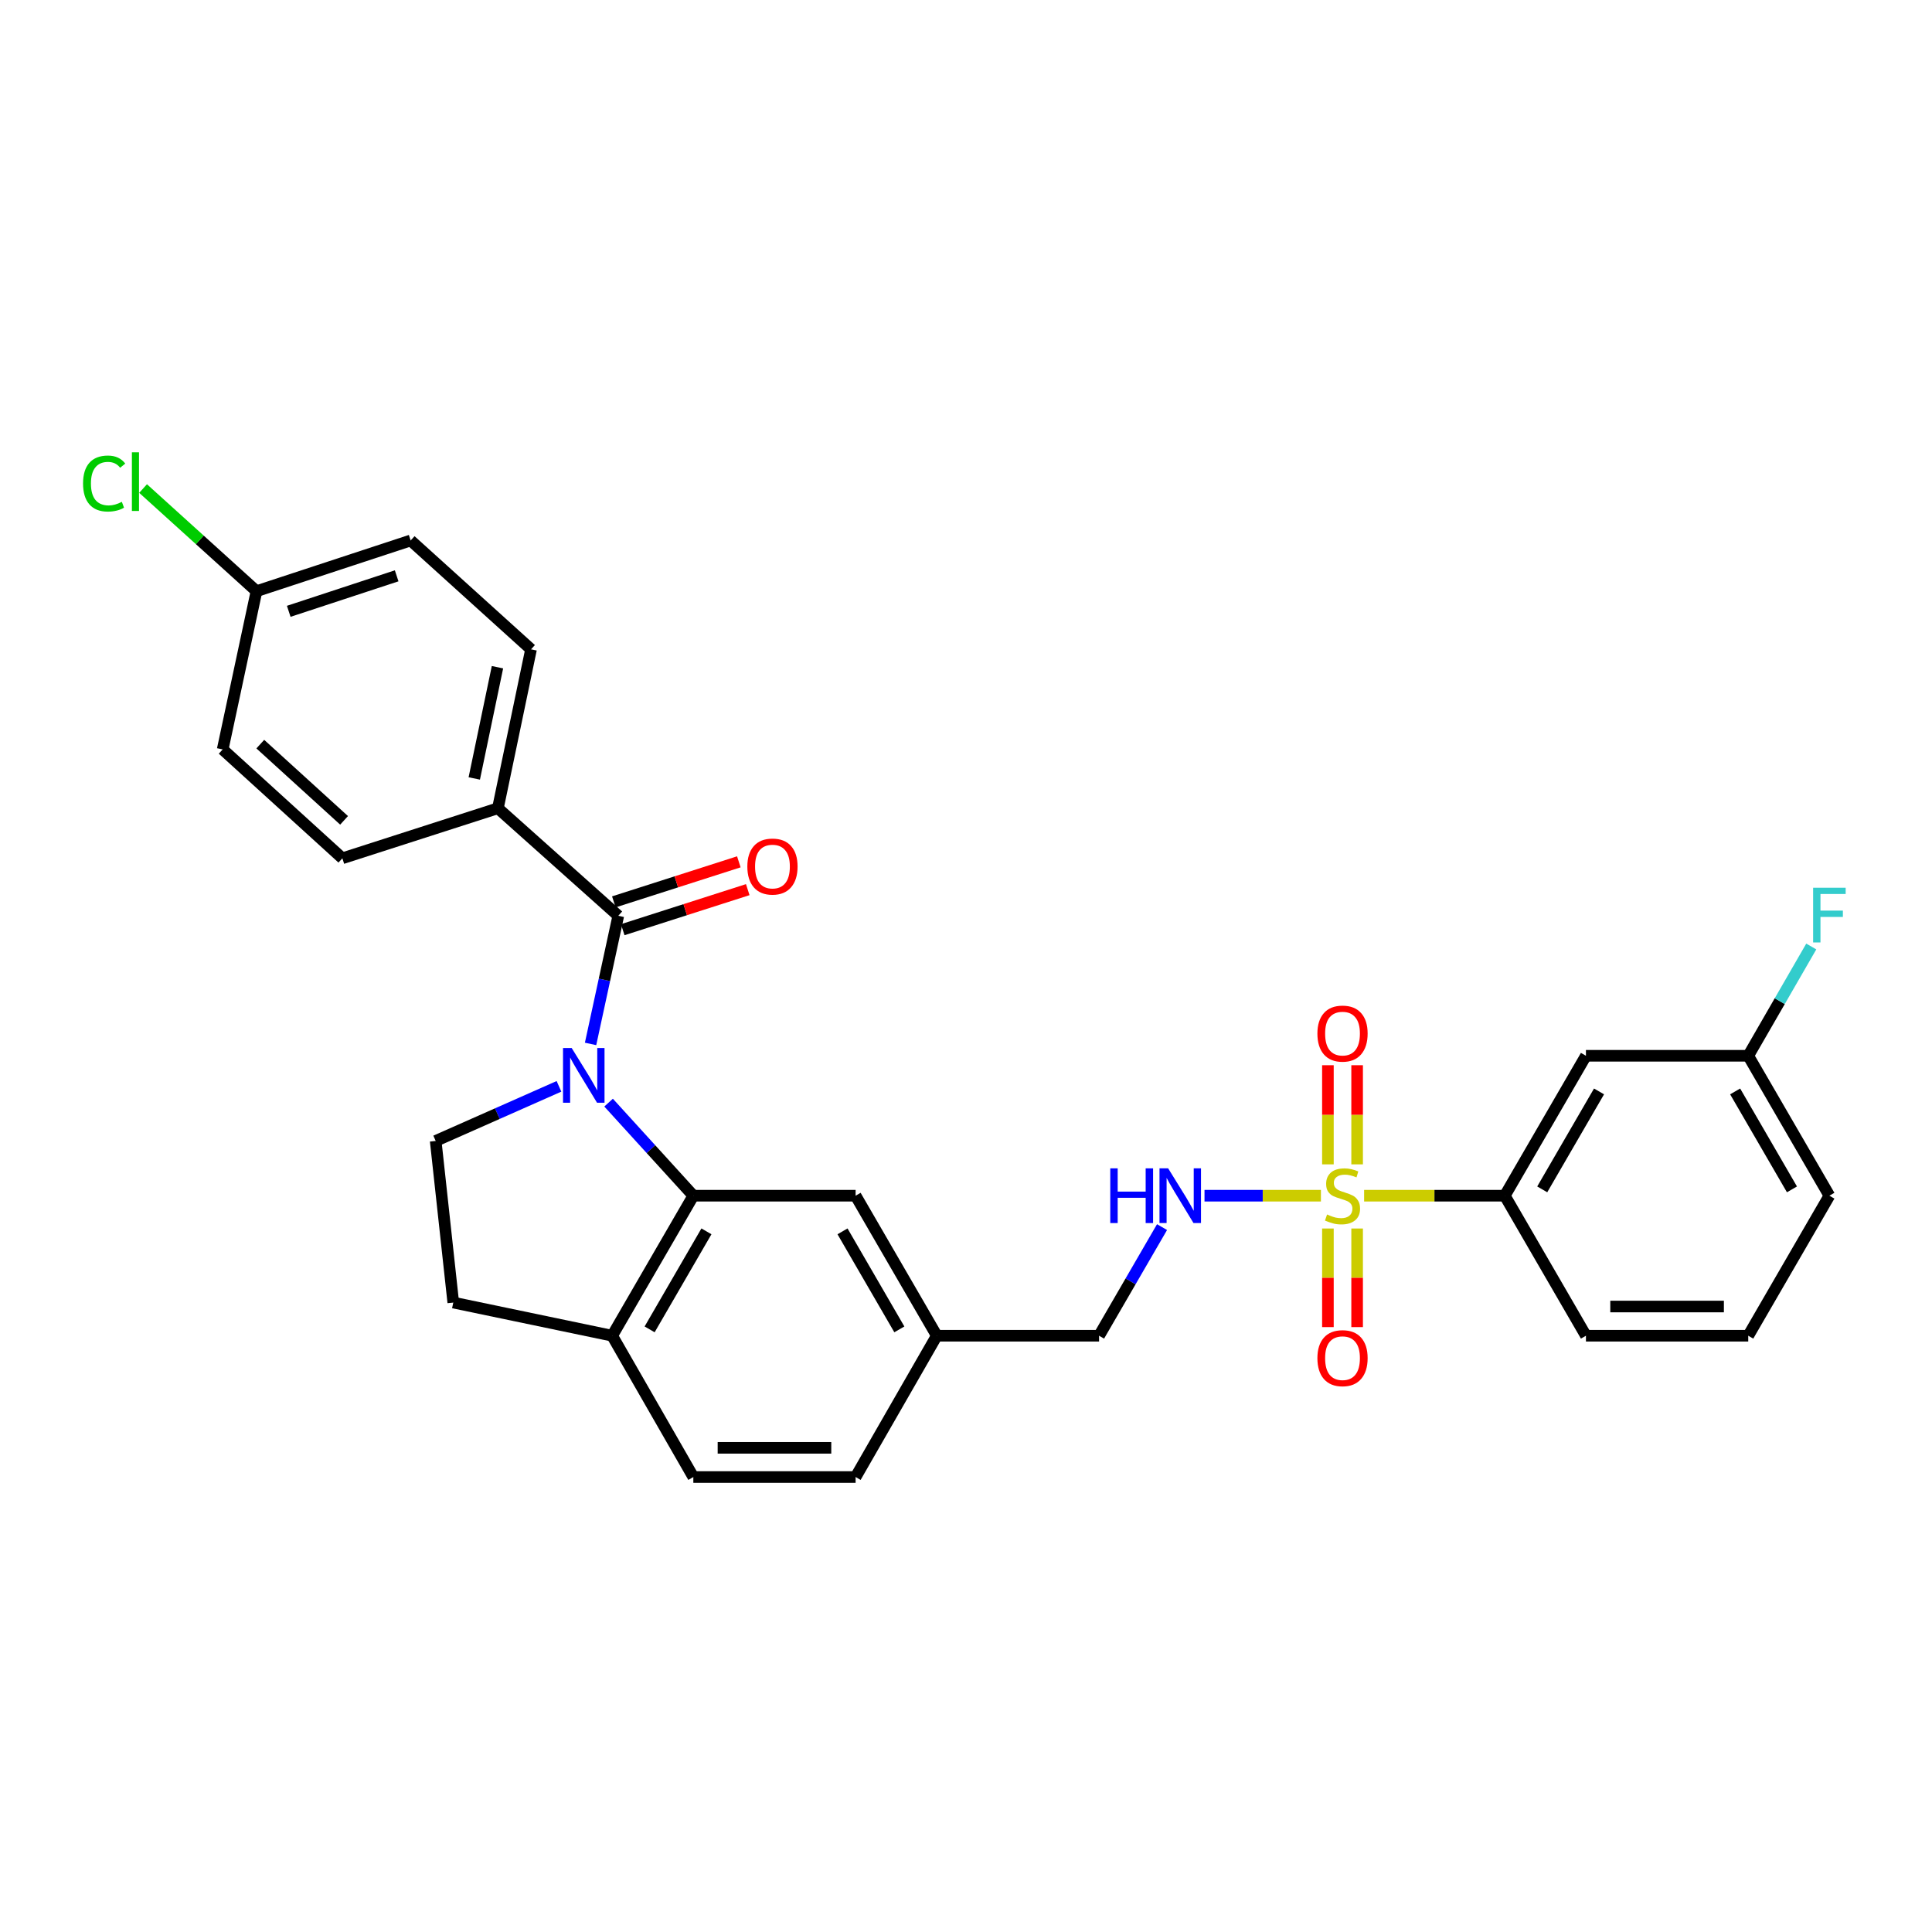 <?xml version='1.0' encoding='iso-8859-1'?>
<svg version='1.1' baseProfile='full'
              xmlns='http://www.w3.org/2000/svg'
                      xmlns:rdkit='http://www.rdkit.org/xml'
                      xmlns:xlink='http://www.w3.org/1999/xlink'
                  xml:space='preserve'
width='1000px' height='1000px' viewBox='0 0 1000 1000'>
<!-- END OF HEADER -->
<rect style='opacity:1.0;fill:#FFFFFF;stroke:none' width='1000' height='1000' x='0' y='0'> </rect>
<path class='bond-1' d='M 305.678,540.333 L 312.851,507.171' style='fill:none;fill-rule:evenodd;stroke:#0000FF;stroke-width:6px;stroke-linecap:butt;stroke-linejoin:miter;stroke-opacity:1' />
<path class='bond-1' d='M 312.851,507.171 L 320.024,474.009' style='fill:none;fill-rule:evenodd;stroke:#000000;stroke-width:6px;stroke-linecap:butt;stroke-linejoin:miter;stroke-opacity:1' />
<path class='bond-2' d='M 315.005,570.715 L 336.937,594.804' style='fill:none;fill-rule:evenodd;stroke:#0000FF;stroke-width:6px;stroke-linecap:butt;stroke-linejoin:miter;stroke-opacity:1' />
<path class='bond-2' d='M 336.937,594.804 L 358.869,618.893' style='fill:none;fill-rule:evenodd;stroke:#000000;stroke-width:6px;stroke-linecap:butt;stroke-linejoin:miter;stroke-opacity:1' />
<path class='bond-5' d='M 289.323,562.289 L 257.416,576.418' style='fill:none;fill-rule:evenodd;stroke:#0000FF;stroke-width:6px;stroke-linecap:butt;stroke-linejoin:miter;stroke-opacity:1' />
<path class='bond-5' d='M 257.416,576.418 L 225.508,590.546' style='fill:none;fill-rule:evenodd;stroke:#000000;stroke-width:6px;stroke-linecap:butt;stroke-linejoin:miter;stroke-opacity:1' />
<path class='bond-0' d='M 683.705,618.893 L 653.579,618.893' style='fill:none;fill-rule:evenodd;stroke:#CCCC00;stroke-width:6px;stroke-linecap:butt;stroke-linejoin:miter;stroke-opacity:1' />
<path class='bond-0' d='M 653.579,618.893 L 623.453,618.893' style='fill:none;fill-rule:evenodd;stroke:#0000FF;stroke-width:6px;stroke-linecap:butt;stroke-linejoin:miter;stroke-opacity:1' />
<path class='bond-3' d='M 706.064,618.893 L 742.47,618.893' style='fill:none;fill-rule:evenodd;stroke:#CCCC00;stroke-width:6px;stroke-linecap:butt;stroke-linejoin:miter;stroke-opacity:1' />
<path class='bond-3' d='M 742.47,618.893 L 778.875,618.893' style='fill:none;fill-rule:evenodd;stroke:#000000;stroke-width:6px;stroke-linecap:butt;stroke-linejoin:miter;stroke-opacity:1' />
<path class='bond-8' d='M 702.444,602.674 L 702.444,577.015' style='fill:none;fill-rule:evenodd;stroke:#CCCC00;stroke-width:6px;stroke-linecap:butt;stroke-linejoin:miter;stroke-opacity:1' />
<path class='bond-8' d='M 702.444,577.015 L 702.444,551.357' style='fill:none;fill-rule:evenodd;stroke:#FF0000;stroke-width:6px;stroke-linecap:butt;stroke-linejoin:miter;stroke-opacity:1' />
<path class='bond-8' d='M 687.325,602.674 L 687.325,577.015' style='fill:none;fill-rule:evenodd;stroke:#CCCC00;stroke-width:6px;stroke-linecap:butt;stroke-linejoin:miter;stroke-opacity:1' />
<path class='bond-8' d='M 687.325,577.015 L 687.325,551.357' style='fill:none;fill-rule:evenodd;stroke:#FF0000;stroke-width:6px;stroke-linecap:butt;stroke-linejoin:miter;stroke-opacity:1' />
<path class='bond-9' d='M 687.325,635.874 L 687.325,661.39' style='fill:none;fill-rule:evenodd;stroke:#CCCC00;stroke-width:6px;stroke-linecap:butt;stroke-linejoin:miter;stroke-opacity:1' />
<path class='bond-9' d='M 687.325,661.39 L 687.325,686.906' style='fill:none;fill-rule:evenodd;stroke:#FF0000;stroke-width:6px;stroke-linecap:butt;stroke-linejoin:miter;stroke-opacity:1' />
<path class='bond-9' d='M 702.444,635.874 L 702.444,661.39' style='fill:none;fill-rule:evenodd;stroke:#CCCC00;stroke-width:6px;stroke-linecap:butt;stroke-linejoin:miter;stroke-opacity:1' />
<path class='bond-9' d='M 702.444,661.39 L 702.444,686.906' style='fill:none;fill-rule:evenodd;stroke:#FF0000;stroke-width:6px;stroke-linecap:butt;stroke-linejoin:miter;stroke-opacity:1' />
<path class='bond-6' d='M 320.024,474.009 L 257.711,418.348' style='fill:none;fill-rule:evenodd;stroke:#000000;stroke-width:6px;stroke-linecap:butt;stroke-linejoin:miter;stroke-opacity:1' />
<path class='bond-12' d='M 322.33,481.208 L 354.682,470.842' style='fill:none;fill-rule:evenodd;stroke:#000000;stroke-width:6px;stroke-linecap:butt;stroke-linejoin:miter;stroke-opacity:1' />
<path class='bond-12' d='M 354.682,470.842 L 387.035,460.477' style='fill:none;fill-rule:evenodd;stroke:#FF0000;stroke-width:6px;stroke-linecap:butt;stroke-linejoin:miter;stroke-opacity:1' />
<path class='bond-12' d='M 317.717,466.81 L 350.07,456.445' style='fill:none;fill-rule:evenodd;stroke:#000000;stroke-width:6px;stroke-linecap:butt;stroke-linejoin:miter;stroke-opacity:1' />
<path class='bond-12' d='M 350.07,456.445 L 382.422,446.079' style='fill:none;fill-rule:evenodd;stroke:#FF0000;stroke-width:6px;stroke-linecap:butt;stroke-linejoin:miter;stroke-opacity:1' />
<path class='bond-7' d='M 358.869,618.893 L 316.866,691.369' style='fill:none;fill-rule:evenodd;stroke:#000000;stroke-width:6px;stroke-linecap:butt;stroke-linejoin:miter;stroke-opacity:1' />
<path class='bond-7' d='M 365.649,637.346 L 336.247,688.079' style='fill:none;fill-rule:evenodd;stroke:#000000;stroke-width:6px;stroke-linecap:butt;stroke-linejoin:miter;stroke-opacity:1' />
<path class='bond-11' d='M 358.869,618.893 L 442.861,618.893' style='fill:none;fill-rule:evenodd;stroke:#000000;stroke-width:6px;stroke-linecap:butt;stroke-linejoin:miter;stroke-opacity:1' />
<path class='bond-10' d='M 778.875,618.893 L 820.879,546.468' style='fill:none;fill-rule:evenodd;stroke:#000000;stroke-width:6px;stroke-linecap:butt;stroke-linejoin:miter;stroke-opacity:1' />
<path class='bond-10' d='M 798.254,615.614 L 827.657,564.917' style='fill:none;fill-rule:evenodd;stroke:#000000;stroke-width:6px;stroke-linecap:butt;stroke-linejoin:miter;stroke-opacity:1' />
<path class='bond-26' d='M 778.875,618.893 L 820.879,691.369' style='fill:none;fill-rule:evenodd;stroke:#000000;stroke-width:6px;stroke-linecap:butt;stroke-linejoin:miter;stroke-opacity:1' />
<path class='bond-4' d='M 601.469,635.148 L 585.171,663.259' style='fill:none;fill-rule:evenodd;stroke:#0000FF;stroke-width:6px;stroke-linecap:butt;stroke-linejoin:miter;stroke-opacity:1' />
<path class='bond-4' d='M 585.171,663.259 L 568.872,691.369' style='fill:none;fill-rule:evenodd;stroke:#000000;stroke-width:6px;stroke-linecap:butt;stroke-linejoin:miter;stroke-opacity:1' />
<path class='bond-13' d='M 225.508,590.546 L 234.613,674.202' style='fill:none;fill-rule:evenodd;stroke:#000000;stroke-width:6px;stroke-linecap:butt;stroke-linejoin:miter;stroke-opacity:1' />
<path class='bond-15' d='M 257.711,418.348 L 274.862,336.095' style='fill:none;fill-rule:evenodd;stroke:#000000;stroke-width:6px;stroke-linecap:butt;stroke-linejoin:miter;stroke-opacity:1' />
<path class='bond-15' d='M 245.483,402.924 L 257.489,345.347' style='fill:none;fill-rule:evenodd;stroke:#000000;stroke-width:6px;stroke-linecap:butt;stroke-linejoin:miter;stroke-opacity:1' />
<path class='bond-16' d='M 257.711,418.348 L 177.213,444.251' style='fill:none;fill-rule:evenodd;stroke:#000000;stroke-width:6px;stroke-linecap:butt;stroke-linejoin:miter;stroke-opacity:1' />
<path class='bond-14' d='M 316.866,691.369 L 358.869,764.509' style='fill:none;fill-rule:evenodd;stroke:#000000;stroke-width:6px;stroke-linecap:butt;stroke-linejoin:miter;stroke-opacity:1' />
<path class='bond-29' d='M 316.866,691.369 L 234.613,674.202' style='fill:none;fill-rule:evenodd;stroke:#000000;stroke-width:6px;stroke-linecap:butt;stroke-linejoin:miter;stroke-opacity:1' />
<path class='bond-17' d='M 820.879,546.468 L 904.887,546.468' style='fill:none;fill-rule:evenodd;stroke:#000000;stroke-width:6px;stroke-linecap:butt;stroke-linejoin:miter;stroke-opacity:1' />
<path class='bond-18' d='M 442.861,618.893 L 484.881,691.369' style='fill:none;fill-rule:evenodd;stroke:#000000;stroke-width:6px;stroke-linecap:butt;stroke-linejoin:miter;stroke-opacity:1' />
<path class='bond-18' d='M 436.085,637.348 L 465.499,688.081' style='fill:none;fill-rule:evenodd;stroke:#000000;stroke-width:6px;stroke-linecap:butt;stroke-linejoin:miter;stroke-opacity:1' />
<path class='bond-30' d='M 358.869,764.509 L 442.861,764.509' style='fill:none;fill-rule:evenodd;stroke:#000000;stroke-width:6px;stroke-linecap:butt;stroke-linejoin:miter;stroke-opacity:1' />
<path class='bond-30' d='M 371.468,749.39 L 430.262,749.39' style='fill:none;fill-rule:evenodd;stroke:#000000;stroke-width:6px;stroke-linecap:butt;stroke-linejoin:miter;stroke-opacity:1' />
<path class='bond-22' d='M 274.862,336.095 L 212.557,279.746' style='fill:none;fill-rule:evenodd;stroke:#000000;stroke-width:6px;stroke-linecap:butt;stroke-linejoin:miter;stroke-opacity:1' />
<path class='bond-23' d='M 177.213,444.251 L 115.262,387.893' style='fill:none;fill-rule:evenodd;stroke:#000000;stroke-width:6px;stroke-linecap:butt;stroke-linejoin:miter;stroke-opacity:1' />
<path class='bond-23' d='M 178.094,424.614 L 134.728,385.163' style='fill:none;fill-rule:evenodd;stroke:#000000;stroke-width:6px;stroke-linecap:butt;stroke-linejoin:miter;stroke-opacity:1' />
<path class='bond-24' d='M 904.887,546.468 L 921.199,518.189' style='fill:none;fill-rule:evenodd;stroke:#000000;stroke-width:6px;stroke-linecap:butt;stroke-linejoin:miter;stroke-opacity:1' />
<path class='bond-24' d='M 921.199,518.189 L 937.511,489.909' style='fill:none;fill-rule:evenodd;stroke:#33CCCC;stroke-width:6px;stroke-linecap:butt;stroke-linejoin:miter;stroke-opacity:1' />
<path class='bond-32' d='M 904.887,546.468 L 946.891,618.893' style='fill:none;fill-rule:evenodd;stroke:#000000;stroke-width:6px;stroke-linecap:butt;stroke-linejoin:miter;stroke-opacity:1' />
<path class='bond-32' d='M 898.11,564.917 L 927.513,615.614' style='fill:none;fill-rule:evenodd;stroke:#000000;stroke-width:6px;stroke-linecap:butt;stroke-linejoin:miter;stroke-opacity:1' />
<path class='bond-19' d='M 484.881,691.369 L 568.872,691.369' style='fill:none;fill-rule:evenodd;stroke:#000000;stroke-width:6px;stroke-linecap:butt;stroke-linejoin:miter;stroke-opacity:1' />
<path class='bond-21' d='M 484.881,691.369 L 442.861,764.509' style='fill:none;fill-rule:evenodd;stroke:#000000;stroke-width:6px;stroke-linecap:butt;stroke-linejoin:miter;stroke-opacity:1' />
<path class='bond-20' d='M 132.757,305.993 L 115.262,387.893' style='fill:none;fill-rule:evenodd;stroke:#000000;stroke-width:6px;stroke-linecap:butt;stroke-linejoin:miter;stroke-opacity:1' />
<path class='bond-25' d='M 132.757,305.993 L 103.409,279.43' style='fill:none;fill-rule:evenodd;stroke:#000000;stroke-width:6px;stroke-linecap:butt;stroke-linejoin:miter;stroke-opacity:1' />
<path class='bond-25' d='M 103.409,279.43 L 74.061,252.868' style='fill:none;fill-rule:evenodd;stroke:#00CC00;stroke-width:6px;stroke-linecap:butt;stroke-linejoin:miter;stroke-opacity:1' />
<path class='bond-31' d='M 132.757,305.993 L 212.557,279.746' style='fill:none;fill-rule:evenodd;stroke:#000000;stroke-width:6px;stroke-linecap:butt;stroke-linejoin:miter;stroke-opacity:1' />
<path class='bond-31' d='M 149.451,316.417 L 205.311,298.044' style='fill:none;fill-rule:evenodd;stroke:#000000;stroke-width:6px;stroke-linecap:butt;stroke-linejoin:miter;stroke-opacity:1' />
<path class='bond-27' d='M 820.879,691.369 L 904.887,691.369' style='fill:none;fill-rule:evenodd;stroke:#000000;stroke-width:6px;stroke-linecap:butt;stroke-linejoin:miter;stroke-opacity:1' />
<path class='bond-27' d='M 833.481,676.251 L 892.286,676.251' style='fill:none;fill-rule:evenodd;stroke:#000000;stroke-width:6px;stroke-linecap:butt;stroke-linejoin:miter;stroke-opacity:1' />
<path class='bond-28' d='M 904.887,691.369 L 946.891,618.893' style='fill:none;fill-rule:evenodd;stroke:#000000;stroke-width:6px;stroke-linecap:butt;stroke-linejoin:miter;stroke-opacity:1' />
<path  class='atom-0' d='M 295.899 542.446
L 305.179 557.446
Q 306.099 558.926, 307.579 561.606
Q 309.059 564.286, 309.139 564.446
L 309.139 542.446
L 312.899 542.446
L 312.899 570.766
L 309.019 570.766
L 299.059 554.366
Q 297.899 552.446, 296.659 550.246
Q 295.459 548.046, 295.099 547.366
L 295.099 570.766
L 291.419 570.766
L 291.419 542.446
L 295.899 542.446
' fill='#0000FF'/>
<path  class='atom-1' d='M 686.884 628.613
Q 687.204 628.733, 688.524 629.293
Q 689.844 629.853, 691.284 630.213
Q 692.764 630.533, 694.204 630.533
Q 696.884 630.533, 698.444 629.253
Q 700.004 627.933, 700.004 625.653
Q 700.004 624.093, 699.204 623.133
Q 698.444 622.173, 697.244 621.653
Q 696.044 621.133, 694.044 620.533
Q 691.524 619.773, 690.004 619.053
Q 688.524 618.333, 687.444 616.813
Q 686.404 615.293, 686.404 612.733
Q 686.404 609.173, 688.804 606.973
Q 691.244 604.773, 696.044 604.773
Q 699.324 604.773, 703.044 606.333
L 702.124 609.413
Q 698.724 608.013, 696.164 608.013
Q 693.404 608.013, 691.884 609.173
Q 690.364 610.293, 690.404 612.253
Q 690.404 613.773, 691.164 614.693
Q 691.964 615.613, 693.084 616.133
Q 694.244 616.653, 696.164 617.253
Q 698.724 618.053, 700.244 618.853
Q 701.764 619.653, 702.844 621.293
Q 703.964 622.893, 703.964 625.653
Q 703.964 629.573, 701.324 631.693
Q 698.724 633.773, 694.364 633.773
Q 691.844 633.773, 689.924 633.213
Q 688.044 632.693, 685.804 631.773
L 686.884 628.613
' fill='#CCCC00'/>
<path  class='atom-5' d='M 574.673 604.733
L 578.513 604.733
L 578.513 616.773
L 592.993 616.773
L 592.993 604.733
L 596.833 604.733
L 596.833 633.053
L 592.993 633.053
L 592.993 619.973
L 578.513 619.973
L 578.513 633.053
L 574.673 633.053
L 574.673 604.733
' fill='#0000FF'/>
<path  class='atom-5' d='M 604.633 604.733
L 613.913 619.733
Q 614.833 621.213, 616.313 623.893
Q 617.793 626.573, 617.873 626.733
L 617.873 604.733
L 621.633 604.733
L 621.633 633.053
L 617.753 633.053
L 607.793 616.653
Q 606.633 614.733, 605.393 612.533
Q 604.193 610.333, 603.833 609.653
L 603.833 633.053
L 600.153 633.053
L 600.153 604.733
L 604.633 604.733
' fill='#0000FF'/>
<path  class='atom-9' d='M 681.884 534.982
Q 681.884 528.182, 685.244 524.382
Q 688.604 520.582, 694.884 520.582
Q 701.164 520.582, 704.524 524.382
Q 707.884 528.182, 707.884 534.982
Q 707.884 541.862, 704.484 545.782
Q 701.084 549.662, 694.884 549.662
Q 688.644 549.662, 685.244 545.782
Q 681.884 541.902, 681.884 534.982
M 694.884 546.462
Q 699.204 546.462, 701.524 543.582
Q 703.884 540.662, 703.884 534.982
Q 703.884 529.422, 701.524 526.622
Q 699.204 523.782, 694.884 523.782
Q 690.564 523.782, 688.204 526.582
Q 685.884 529.382, 685.884 534.982
Q 685.884 540.702, 688.204 543.582
Q 690.564 546.462, 694.884 546.462
' fill='#FF0000'/>
<path  class='atom-10' d='M 681.884 702.981
Q 681.884 696.181, 685.244 692.381
Q 688.604 688.581, 694.884 688.581
Q 701.164 688.581, 704.524 692.381
Q 707.884 696.181, 707.884 702.981
Q 707.884 709.861, 704.484 713.781
Q 701.084 717.661, 694.884 717.661
Q 688.644 717.661, 685.244 713.781
Q 681.884 709.901, 681.884 702.981
M 694.884 714.461
Q 699.204 714.461, 701.524 711.581
Q 703.884 708.661, 703.884 702.981
Q 703.884 697.421, 701.524 694.621
Q 699.204 691.781, 694.884 691.781
Q 690.564 691.781, 688.204 694.581
Q 685.884 697.381, 685.884 702.981
Q 685.884 708.701, 688.204 711.581
Q 690.564 714.461, 694.884 714.461
' fill='#FF0000'/>
<path  class='atom-13' d='M 386.824 448.522
Q 386.824 441.722, 390.184 437.922
Q 393.544 434.122, 399.824 434.122
Q 406.104 434.122, 409.464 437.922
Q 412.824 441.722, 412.824 448.522
Q 412.824 455.402, 409.424 459.322
Q 406.024 463.202, 399.824 463.202
Q 393.584 463.202, 390.184 459.322
Q 386.824 455.442, 386.824 448.522
M 399.824 460.002
Q 404.144 460.002, 406.464 457.122
Q 408.824 454.202, 408.824 448.522
Q 408.824 442.962, 406.464 440.162
Q 404.144 437.322, 399.824 437.322
Q 395.504 437.322, 393.144 440.122
Q 390.824 442.922, 390.824 448.522
Q 390.824 454.242, 393.144 457.122
Q 395.504 460.002, 399.824 460.002
' fill='#FF0000'/>
<path  class='atom-25' d='M 938.471 459.488
L 955.311 459.488
L 955.311 462.728
L 942.271 462.728
L 942.271 471.328
L 953.871 471.328
L 953.871 474.608
L 942.271 474.608
L 942.271 487.808
L 938.471 487.808
L 938.471 459.488
' fill='#33CCCC'/>
<path  class='atom-26' d='M 42.988 250.271
Q 42.988 243.231, 46.268 239.551
Q 49.588 235.831, 55.868 235.831
Q 61.708 235.831, 64.828 239.951
L 62.188 242.111
Q 59.908 239.111, 55.868 239.111
Q 51.588 239.111, 49.308 241.991
Q 47.068 244.831, 47.068 250.271
Q 47.068 255.871, 49.388 258.751
Q 51.748 261.631, 56.308 261.631
Q 59.428 261.631, 63.068 259.751
L 64.188 262.751
Q 62.708 263.711, 60.468 264.271
Q 58.228 264.831, 55.748 264.831
Q 49.588 264.831, 46.268 261.071
Q 42.988 257.311, 42.988 250.271
' fill='#00CC00'/>
<path  class='atom-26' d='M 68.268 234.111
L 71.948 234.111
L 71.948 264.471
L 68.268 264.471
L 68.268 234.111
' fill='#00CC00'/>
</svg>
